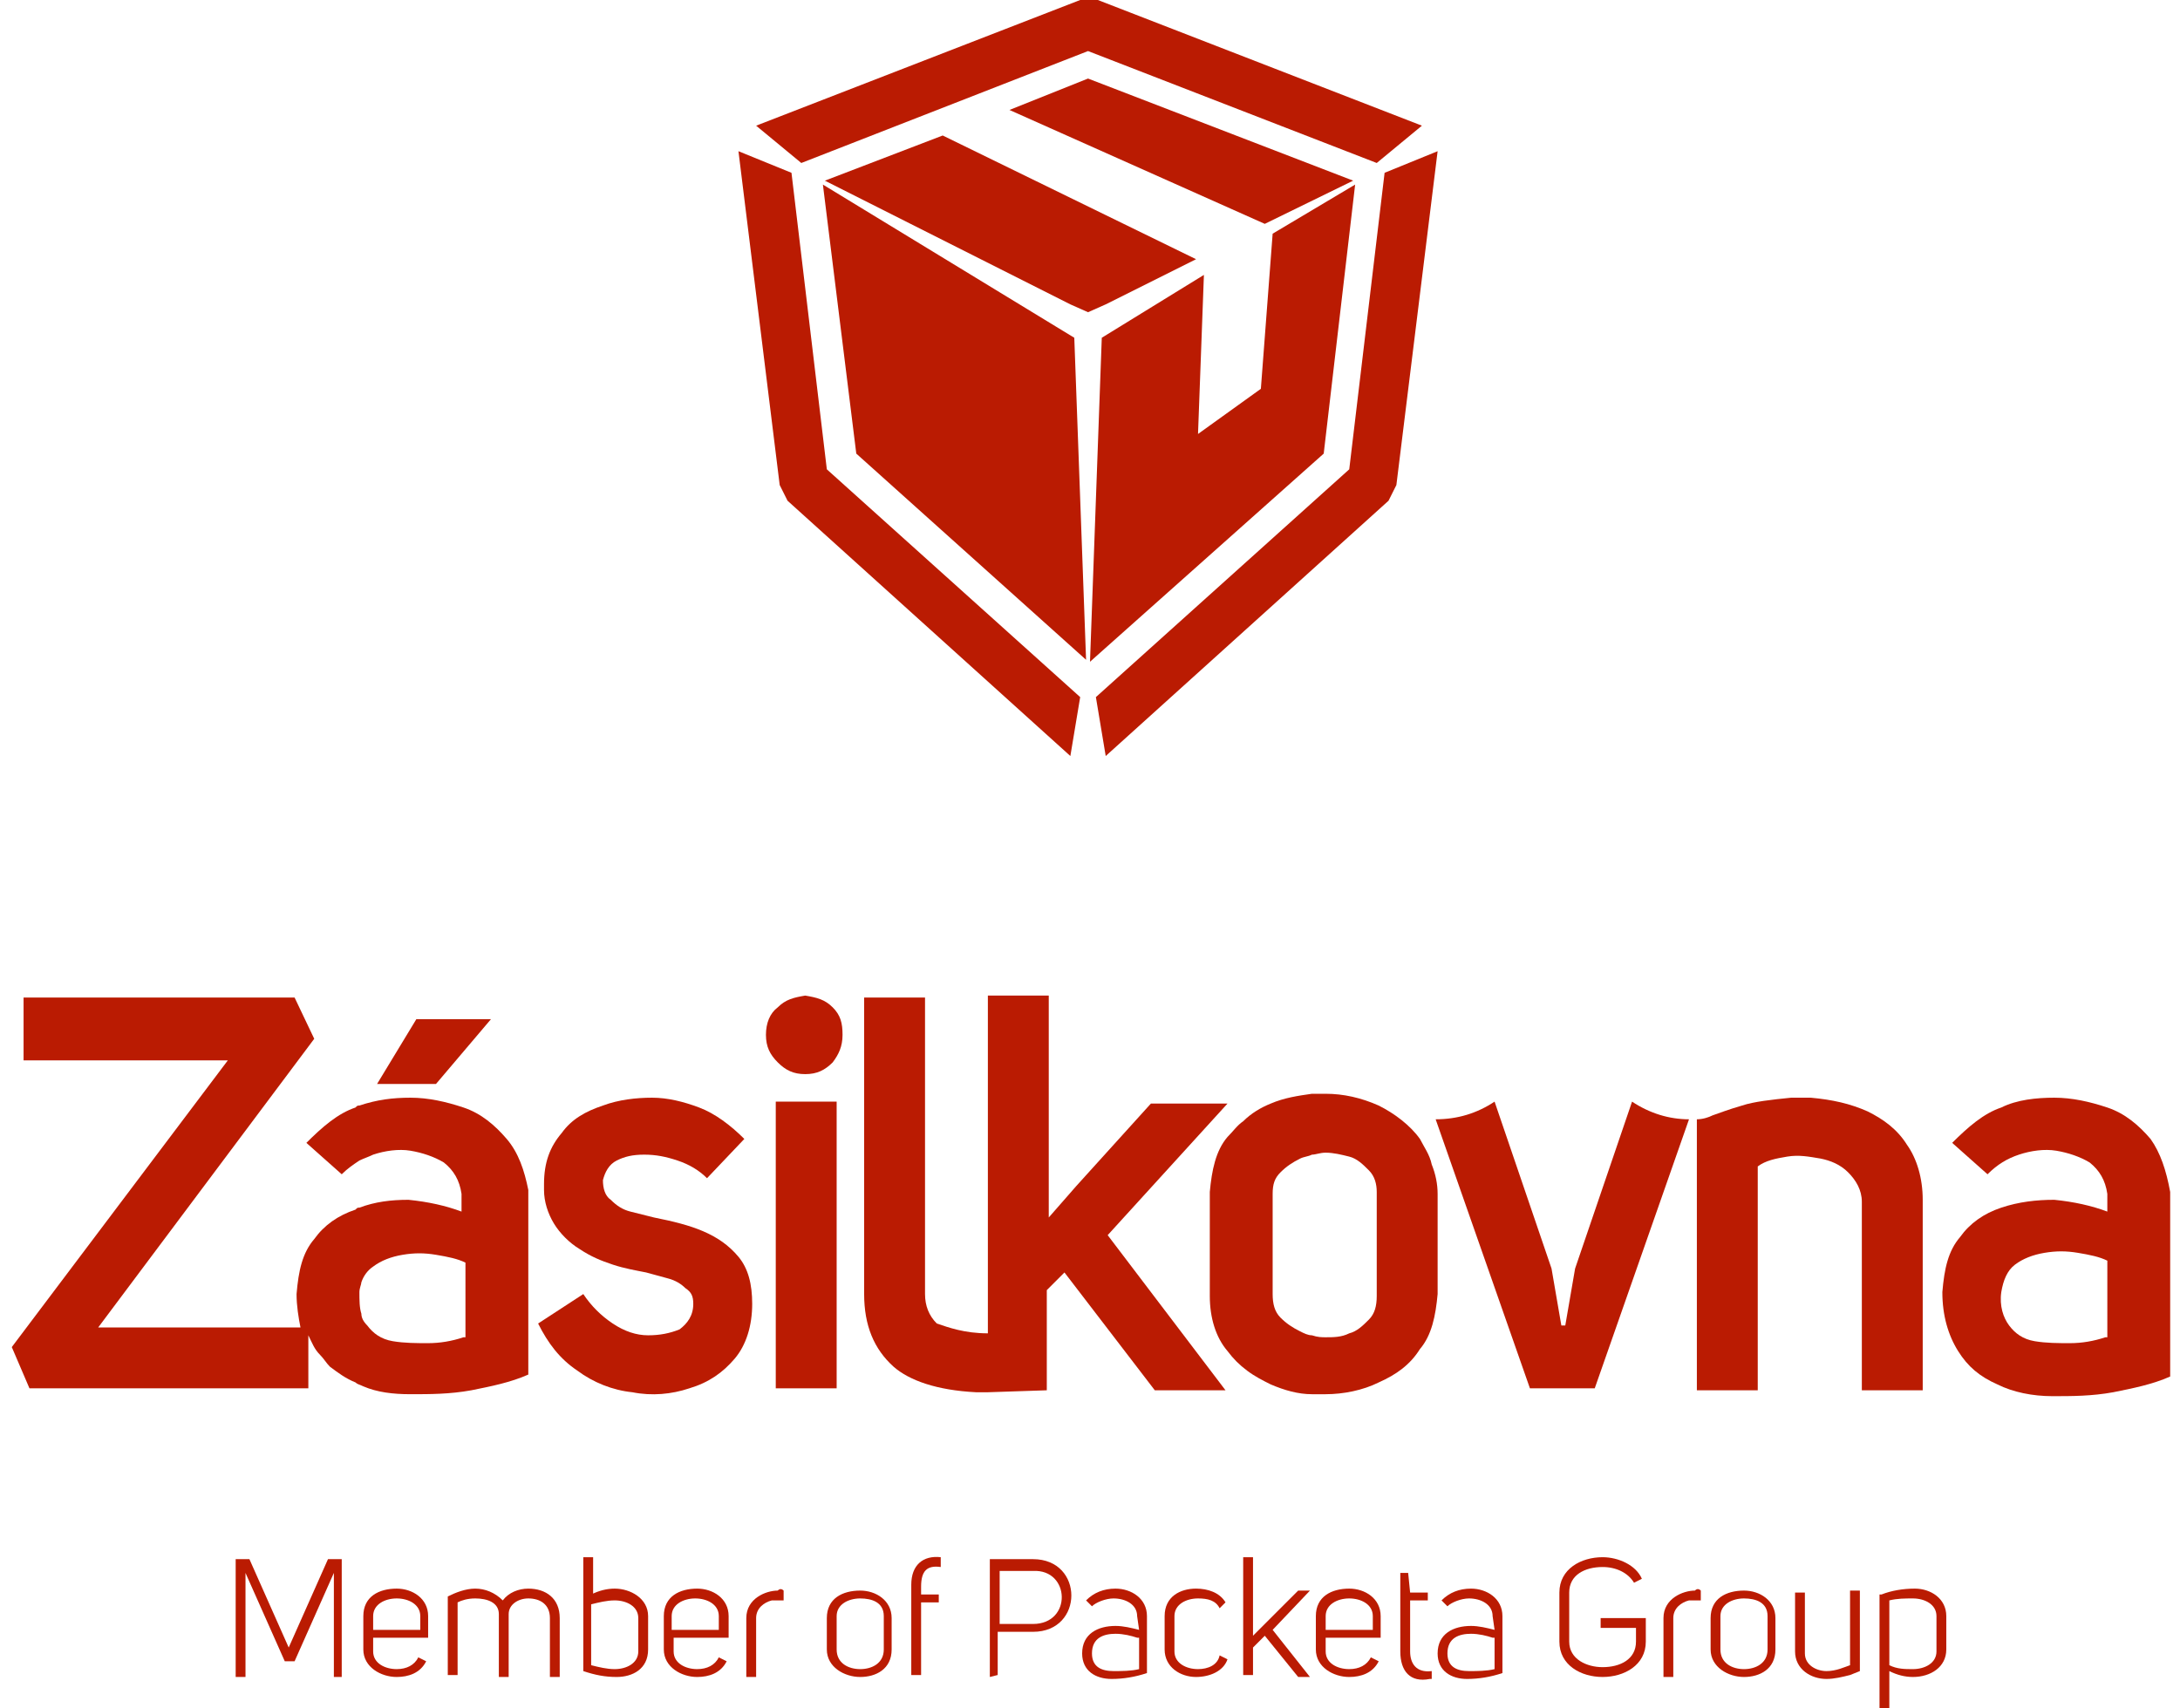 <?xml version="1.0" encoding="utf-8"?>
<!-- Generator: Adobe Illustrator 25.1.0, SVG Export Plug-In . SVG Version: 6.00 Build 0)  -->
<svg version="1.1" id="Vrstva_1" xmlns="http://www.w3.org/2000/svg" xmlns:xlink="http://www.w3.org/1999/xlink" x="0px" y="0px"
	 viewBox="0 0 111 87" style="enable-background:new 0 0 111 87;" xml:space="preserve">
<style type="text/css">
	.st0{fill-rule:evenodd;clip-rule:evenodd;fill:#BA1B02;}
	.st1{fill:#BA1B02;}
</style>
<path class="st0" d="M56.3,15.5l-0.9,0.4l-0.9-0.4L42,9.2l6-2.3l12.9,6.3L56.3,15.5z M68.9,9.2l-4.5,2.2L51.4,5.6L55.4,4L68.9,9.2z"
	/>
<path class="st0" d="M55.9,0l16.5,6.4l-2.3,1.9L55.4,2.6L40.8,8.3l-2.3-1.9L55,0H55.9L55.9,0z M70.5,8.8l2.7-1.1l-2.1,17l-0.4,0.8
	L56.3,38.5l-0.5-3l12.9-11.6L70.5,8.8z M40.1,25.5l-0.4-0.8l-2.1-17l2.7,1.1l1.8,15.1l12.9,11.6l-0.5,3L40.1,25.5z"/>
<path class="st0" d="M64.8,11.9L69,9.4l-1.6,13.7L55.5,33.7l0.6-16.5l5.2-3.2L61,22.1l3.2-2.3L64.8,11.9z"/>
<path class="st0" d="M54.7,17.2l0.6,16.4L43.6,23.1L41.9,9.4L54.7,17.2z"/>
<path class="st0" d="M95.1,56.6c0.8,0.4,1.5,0.9,2,1.7c0.5,0.7,0.8,1.7,0.8,2.8v9.7h-3.1v-9.6c0-0.6-0.3-1.1-0.7-1.5
	c-0.4-0.4-0.9-0.6-1.4-0.7c-0.6-0.1-1.1-0.2-1.7-0.1c-0.6,0.1-1.1,0.2-1.5,0.5v11.4h-3.1V57c0.3,0,0.6-0.1,0.8-0.2
	c0.3-0.1,0.8-0.3,1.5-0.5c0.6-0.2,1.5-0.3,2.5-0.4c0.1,0,0.1,0,0.2,0c0.3,0,0.5,0,0.8,0C93.3,56,94.2,56.2,95.1,56.6z"/>
<path class="st0" d="M86,57l-4.8,13.7h-3.3L73.1,57c1.1,0,2.1-0.3,3-0.9l2.9,8.5l0.5,2.9h0.2l0.5-2.9l2.9-8.5C84,56.7,85,57,86,57z"
	/>
<path class="st0" d="M35.8,62.7c0.7,0.3,1.3,0.7,1.8,1.3c0.5,0.6,0.7,1.4,0.7,2.4c0,1.1-0.3,2.1-0.9,2.8c-0.6,0.7-1.3,1.2-2.3,1.5
	c-0.9,0.3-1.9,0.4-2.9,0.2c-1-0.1-2-0.5-2.8-1.1c-0.9-0.6-1.5-1.4-2-2.4l2.3-1.5c0.4,0.6,0.9,1.1,1.5,1.5c0.6,0.4,1.2,0.6,1.8,0.6
	c0.6,0,1.1-0.1,1.6-0.3c0.4-0.3,0.7-0.7,0.7-1.3c0-0.4-0.1-0.6-0.4-0.8c-0.2-0.2-0.5-0.4-0.9-0.5c-0.4-0.1-0.7-0.2-1.1-0.3
	c-0.5-0.1-1.1-0.2-1.7-0.4c-0.6-0.2-1.1-0.4-1.7-0.8c-0.5-0.3-1-0.8-1.3-1.3c-0.3-0.5-0.5-1.1-0.5-1.7c0,0,0,0,0-0.1
	c0-0.1,0-0.2,0-0.2c0-1.1,0.3-1.9,0.9-2.6c0.5-0.7,1.2-1.1,2.1-1.4c0.8-0.3,1.7-0.4,2.5-0.4c0.8,0,1.6,0.2,2.4,0.5
	c0.8,0.3,1.6,0.9,2.3,1.6l-1.9,2c-0.4-0.4-0.9-0.7-1.5-0.9c-0.6-0.2-1.1-0.3-1.7-0.3c-0.6,0-1,0.1-1.4,0.3c-0.4,0.2-0.6,0.6-0.7,1
	c0,0.4,0.1,0.8,0.4,1c0.3,0.3,0.6,0.5,1,0.6c0.4,0.1,0.8,0.2,1.2,0.3C34.3,62.2,35.1,62.4,35.8,62.7z"/>
<path class="st0" d="M42.4,51.3c0.4,0.4,0.5,0.8,0.5,1.4c0,0.6-0.2,1-0.5,1.4c-0.4,0.4-0.8,0.6-1.4,0.6c-0.6,0-1-0.2-1.4-0.6
	c-0.4-0.4-0.6-0.8-0.6-1.4c0-0.6,0.2-1.1,0.6-1.4c0.4-0.4,0.8-0.5,1.4-0.6C41.6,50.8,42,50.9,42.4,51.3z"/>
<path class="st0" d="M50.3,67.9c0,0,0-17.2,0-17.2h3.1V62l1.4-1.6l0,0l3.8-4.2h3.9l-6.1,6.7l6,7.9h-3.6l-4.6-6l-0.9,0.9v5.1l-3,0.1
	c-0.1,0-0.1,0-0.2,0c-0.1,0-0.2,0-0.2,0l-0.2,0c-2-0.1-3.4-0.6-4.2-1.3c-1-0.9-1.5-2.1-1.5-3.7V50.8h3.1v15.1c0,0.6,0.2,1.1,0.6,1.5
	C48.3,67.6,49.1,67.9,50.3,67.9z"/>
<path class="st1" d="M42.6,56.1h-3.1v14.6h3.1V56.1z"/>
<path class="st0" d="M22.2,55.2h-3l2-3.3H25L22.2,55.2z"/>
<path class="st0" d="M109.5,58c-0.6-0.7-1.3-1.3-2.2-1.6c-0.9-0.3-1.8-0.5-2.7-0.5c-0.9,0-1.9,0.1-2.7,0.5c-0.9,0.3-1.7,1-2.5,1.8
	l1.8,1.6c0.5-0.5,1-0.8,1.6-1c0.6-0.2,1.3-0.3,1.9-0.2c0.6,0.1,1.2,0.3,1.7,0.6c0.5,0.4,0.8,0.9,0.9,1.6v0.9
	c-0.8-0.3-1.7-0.5-2.7-0.6c-0.9,0-1.8,0.1-2.7,0.4c-0.9,0.3-1.6,0.8-2.1,1.5c-0.6,0.7-0.8,1.6-0.9,2.8c0,1.2,0.3,2.2,0.8,3
	c0.5,0.8,1.1,1.3,2,1.7c0.8,0.4,1.8,0.6,2.8,0.6c1,0,2,0,3.1-0.2c1-0.2,2-0.4,2.9-0.8v-9.4C110.3,59.6,110,58.7,109.5,58z
	 M107.2,68.1c-0.6,0.2-1.2,0.3-1.8,0.3c-0.6,0-1.2,0-1.8-0.1c-0.6-0.1-1-0.4-1.3-0.8c-0.3-0.4-0.5-1-0.4-1.7
	c0.1-0.6,0.3-1.1,0.7-1.4c0.4-0.3,0.9-0.5,1.5-0.6c0.6-0.1,1.1-0.1,1.7,0c0.6,0.1,1.1,0.2,1.5,0.4V68.1L107.2,68.1z"/>
<path class="st0" d="M72.9,59.3c-0.1-0.5-0.4-0.9-0.6-1.3c-0.5-0.7-1.3-1.3-2.1-1.7c-0.9-0.4-1.8-0.6-2.7-0.6c-0.2,0-0.4,0-0.7,0
	c-0.7,0.1-1.4,0.2-2.1,0.5c-0.5,0.2-1,0.5-1.4,0.9c-0.3,0.2-0.5,0.5-0.8,0.8c-0.6,0.7-0.8,1.7-0.9,2.8V66c0,1.1,0.3,2.1,0.9,2.8
	c0.3,0.4,0.6,0.7,1,1c0.4,0.3,0.8,0.5,1.2,0.7c0.7,0.3,1.4,0.5,2.1,0.5c0.2,0,0.4,0,0.7,0c0.9,0,1.9-0.2,2.7-0.6
	c0.9-0.4,1.6-0.9,2.1-1.7c0.6-0.7,0.8-1.7,0.9-2.8v-5.1C73.2,60.3,73.1,59.8,72.9,59.3z M70.1,66c0,0.5-0.1,0.9-0.4,1.2
	c-0.3,0.3-0.6,0.6-1,0.7c-0.4,0.2-0.8,0.2-1.2,0.2c-0.2,0-0.4,0-0.7-0.1c-0.2,0-0.4-0.1-0.6-0.2c-0.4-0.2-0.7-0.4-1-0.7
	c-0.3-0.3-0.4-0.7-0.4-1.2v-5.1c0-0.5,0.1-0.8,0.4-1.1c0.3-0.3,0.6-0.5,1-0.7c0.2-0.1,0.4-0.1,0.6-0.2c0.2,0,0.4-0.1,0.7-0.1
	c0.4,0,0.8,0.1,1.2,0.2c0.4,0.1,0.7,0.4,1,0.7c0.3,0.3,0.4,0.7,0.4,1.1V66z"/>
<path class="st0" d="M25.8,58c-0.6-0.7-1.3-1.3-2.2-1.6c-0.9-0.3-1.8-0.5-2.7-0.5c-0.9,0-1.7,0.1-2.6,0.4c-0.1,0-0.1,0-0.2,0.1
	c-0.9,0.3-1.7,1-2.5,1.8l1.8,1.6c0.3-0.3,0.6-0.5,0.9-0.7c0.2-0.1,0.5-0.2,0.7-0.3c0.6-0.2,1.3-0.3,1.9-0.2c0.6,0.1,1.2,0.3,1.7,0.6
	c0.5,0.4,0.8,0.9,0.9,1.6v0.9c-0.8-0.3-1.7-0.5-2.7-0.6c-0.9,0-1.7,0.1-2.5,0.4c-0.1,0-0.1,0-0.2,0.1c-0.9,0.3-1.6,0.8-2.1,1.5
	c-0.6,0.7-0.8,1.6-0.9,2.8c0,0.6,0.1,1.2,0.2,1.7H5L16,52.9l-1-2.1H1.2V54h10.4l-11,14.6l0.9,2.1h14.2v-2.7c0.2,0.4,0.3,0.7,0.6,1
	c0.2,0.2,0.3,0.4,0.5,0.6c0.4,0.3,0.8,0.6,1.3,0.8c0.1,0.1,0.2,0.1,0.4,0.2c0.7,0.3,1.5,0.4,2.4,0.4c1,0,2,0,3.1-0.2
	c1-0.2,2-0.4,2.9-0.8v-9.4C26.7,59.6,26.4,58.7,25.8,58z M23.6,68.1c-0.6,0.2-1.2,0.3-1.8,0.3c-0.6,0-1.2,0-1.8-0.1
	c-0.6-0.1-1-0.4-1.3-0.8c-0.2-0.2-0.3-0.4-0.3-0.6c-0.1-0.3-0.1-0.7-0.1-1.1c0-0.2,0.1-0.4,0.1-0.5c0.1-0.3,0.3-0.6,0.6-0.8
	c0.4-0.3,0.9-0.5,1.5-0.6c0.6-0.1,1.1-0.1,1.7,0c0.6,0.1,1.1,0.2,1.5,0.4V68.1z"/>
<path class="st1" d="M12.5,80.1v5.3H12v-6h0.7l2,4.5l2-4.5h0.7v6H17v-5.3l-2,4.5h-0.5L12.5,80.1z"/>
<path class="st1" d="M19,84.1c0,0.6,0.6,0.9,1.2,0.9c0.5,0,0.9-0.2,1.1-0.6l0.4,0.2c-0.3,0.6-0.9,0.8-1.5,0.8
	c-0.8,0-1.7-0.5-1.7-1.4v-1.7c0-1,0.8-1.4,1.7-1.4c0.8,0,1.6,0.5,1.6,1.4v1.1H19L19,84.1L19,84.1z M21.4,82.3c0-0.6-0.6-0.9-1.2-0.9
	c-0.6,0-1.2,0.3-1.2,0.9V83h2.4L21.4,82.3L21.4,82.3z"/>
<path class="st1" d="M22.8,81.3c0.4-0.2,0.9-0.4,1.4-0.4c0.5,0,1,0.2,1.4,0.6c0.3-0.4,0.8-0.6,1.3-0.6c0.9,0,1.6,0.5,1.6,1.5v3H28
	v-3c0-0.7-0.5-1-1.1-1c-0.5,0-1,0.3-1,0.8v3.2h-0.5v-3.2c0-0.6-0.6-0.8-1.2-0.8c-0.4,0-0.7,0.1-0.9,0.2v3.7h-0.5L22.8,81.3
	L22.8,81.3z"/>
<path class="st1" d="M30.1,81.2c0.4-0.2,0.8-0.3,1.2-0.3c0.8,0,1.7,0.5,1.7,1.4v1.7c0,1-0.8,1.4-1.6,1.4c-0.6,0-1.1-0.1-1.7-0.3
	v-5.8h0.5V81.2L30.1,81.2z M30.1,84.8c0.4,0.1,0.8,0.2,1.2,0.2c0.6,0,1.2-0.3,1.2-0.9v-1.7c0-0.6-0.6-0.9-1.2-0.9
	c-0.4,0-0.8,0.1-1.2,0.2L30.1,84.8L30.1,84.8z"/>
<path class="st1" d="M34.3,84.1c0,0.6,0.6,0.9,1.2,0.9c0.5,0,0.9-0.2,1.1-0.6l0.4,0.2c-0.3,0.6-0.9,0.8-1.5,0.8
	c-0.8,0-1.7-0.5-1.7-1.4v-1.7c0-1,0.8-1.4,1.7-1.4c0.8,0,1.6,0.5,1.6,1.4v1.1h-2.8L34.3,84.1L34.3,84.1z M36.6,82.3
	c0-0.6-0.6-0.9-1.2-0.9c-0.6,0-1.2,0.3-1.2,0.9V83h2.4L36.6,82.3L36.6,82.3z"/>
<path class="st1" d="M39.9,81v0.5c-0.2,0-0.4,0-0.6,0c-0.4,0.1-0.8,0.4-0.8,0.9v3H38v-3c0-1,1-1.4,1.6-1.4
	C39.7,80.9,39.8,80.9,39.9,81z"/>
<path class="st1" d="M42.1,82.4c0-1,0.8-1.4,1.7-1.4c0.8,0,1.6,0.5,1.6,1.4V84c0,1-0.8,1.4-1.6,1.4c-0.8,0-1.7-0.5-1.7-1.4V82.4z
	 M42.6,82.3v1.7c0,0.7,0.6,1,1.2,1c0.6,0,1.2-0.3,1.2-1v-1.7c0-0.7-0.6-0.9-1.2-0.9C43.2,81.4,42.6,81.7,42.6,82.3z"/>
<path class="st1" d="M47.9,79.8c-0.7-0.1-1,0.2-1,1v0.4h0.9v0.4h-0.9v3.7h-0.5v-4.6c0-1,0.6-1.5,1.5-1.4V79.8z"/>
<path class="st1" d="M50.4,85.4v-6h2.2c2.6,0,2.6,3.7,0,3.7h-1.8v2.2L50.4,85.4L50.4,85.4z M52.6,82.7c2,0,1.9-2.8,0-2.7h-1.7v2.7
	H52.6z"/>
<path class="st1" d="M57.9,82.3c0-0.6-0.6-0.9-1.2-0.9c-0.4,0-0.9,0.2-1.1,0.4l-0.3-0.3c0.4-0.4,0.9-0.6,1.5-0.6
	c0.8,0,1.6,0.5,1.6,1.4v2.9c-0.6,0.2-1.2,0.3-1.8,0.3c-0.8,0-1.5-0.4-1.5-1.3c0-1,0.8-1.4,1.7-1.4c0.4,0,0.8,0.1,1.2,0.2L57.9,82.3
	L57.9,82.3z M57.9,83.4c-0.3-0.1-0.7-0.2-1.1-0.2c-0.6,0-1.2,0.2-1.2,1c0,0.7,0.5,0.9,1.1,0.9c0.4,0,0.9,0,1.3-0.1V83.4z"/>
<path class="st1" d="M62.1,81.9c-0.2-0.4-0.6-0.5-1.1-0.5c-0.6,0-1.2,0.3-1.2,0.9v1.8c0,0.6,0.6,0.9,1.2,0.9c0.5,0,1-0.2,1.1-0.7
	l0.4,0.2c-0.2,0.6-0.9,0.9-1.6,0.9c-0.8,0-1.6-0.5-1.6-1.4v-1.7c0-1,0.8-1.4,1.6-1.4c0.6,0,1.2,0.2,1.5,0.7L62.1,81.9z"/>
<path class="st1" d="M63.8,83.3l2.3-2.3h0.6l-1.9,2l1.9,2.4h-0.6l-1.7-2.1l-0.6,0.6v1.4h-0.5v-6h0.5V83.3L63.8,83.3z"/>
<path class="st1" d="M67.5,84.1c0,0.6,0.6,0.9,1.2,0.9c0.5,0,0.9-0.2,1.1-0.6l0.4,0.2c-0.3,0.6-0.9,0.8-1.5,0.8
	c-0.8,0-1.7-0.5-1.7-1.4v-1.7c0-1,0.8-1.4,1.7-1.4c0.8,0,1.6,0.5,1.6,1.4v1.1h-2.8L67.5,84.1L67.5,84.1z M69.9,82.3
	c0-0.6-0.6-0.9-1.2-0.9c-0.6,0-1.2,0.3-1.2,0.9V83h2.4L69.9,82.3L69.9,82.3z"/>
<path class="st1" d="M72.8,85.5c-1,0.2-1.5-0.4-1.5-1.4v-4h0.4l0.1,1h0.9v0.4h-0.9v2.6c0,0.6,0.3,1.1,1.1,1V85.5z"/>
<path class="st1" d="M76,82.3c0-0.6-0.6-0.9-1.2-0.9c-0.4,0-0.9,0.2-1.1,0.4l-0.3-0.3c0.4-0.4,0.9-0.6,1.5-0.6
	c0.8,0,1.6,0.5,1.6,1.4v2.9c-0.6,0.2-1.2,0.3-1.8,0.3c-0.8,0-1.5-0.4-1.5-1.3c0-1,0.8-1.4,1.7-1.4c0.4,0,0.8,0.1,1.2,0.2L76,82.3
	L76,82.3z M76,83.4c-0.3-0.1-0.7-0.2-1.1-0.2c-0.6,0-1.2,0.2-1.2,1c0,0.7,0.5,0.9,1.1,0.9c0.4,0,0.9,0,1.3-0.1V83.4z"/>
<path class="st1" d="M79.4,81.1c0-1.2,1.1-1.8,2.2-1.8c0.8,0,1.7,0.4,2,1.1l-0.4,0.2c-0.3-0.5-0.9-0.8-1.6-0.8
	c-0.9,0-1.7,0.4-1.7,1.3v2.5c0,0.9,0.9,1.3,1.7,1.3c0.9,0,1.7-0.4,1.7-1.3v-0.7h-1.8v-0.5h2.3v1.2c0,1.2-1.1,1.8-2.2,1.8
	c-1.1,0-2.2-0.6-2.2-1.8L79.4,81.1L79.4,81.1z"/>
<path class="st1" d="M86.6,81v0.5c-0.2,0-0.4,0-0.6,0c-0.4,0.1-0.8,0.4-0.8,0.9v3h-0.5v-3c0-1,1-1.4,1.6-1.4
	C86.4,80.9,86.5,80.9,86.6,81z"/>
<path class="st1" d="M87.1,82.4c0-1,0.8-1.4,1.7-1.4c0.8,0,1.6,0.5,1.6,1.4V84c0,1-0.8,1.4-1.6,1.4c-0.8,0-1.7-0.5-1.7-1.4V82.4z
	 M87.6,82.3v1.7c0,0.7,0.6,1,1.2,1c0.6,0,1.2-0.3,1.2-1v-1.7c0-0.7-0.6-0.9-1.2-0.9C88.2,81.4,87.6,81.7,87.6,82.3z"/>
<path class="st1" d="M94.2,85.3c-0.4,0.1-0.8,0.2-1.2,0.2c-0.8,0-1.6-0.5-1.6-1.4v-3h0.5v3.1c0,0.6,0.6,0.9,1.1,0.9
	c0.5,0,0.9-0.2,1.2-0.3V81h0.5v4.1L94.2,85.3z"/>
<path class="st1" d="M95.8,81.2c0.5-0.2,1.1-0.3,1.7-0.3c0.8,0,1.6,0.5,1.6,1.4V84c0,0.9-0.8,1.4-1.7,1.4c-0.4,0-0.8-0.1-1.2-0.3V87
	h-0.5V81.2z M96.2,84.8c0.4,0.2,0.8,0.2,1.2,0.2c0.6,0,1.2-0.3,1.2-0.9v-1.8c0-0.6-0.6-0.9-1.2-0.9c-0.4,0-0.8,0-1.2,0.1L96.2,84.8
	L96.2,84.8z"/>
</svg>

